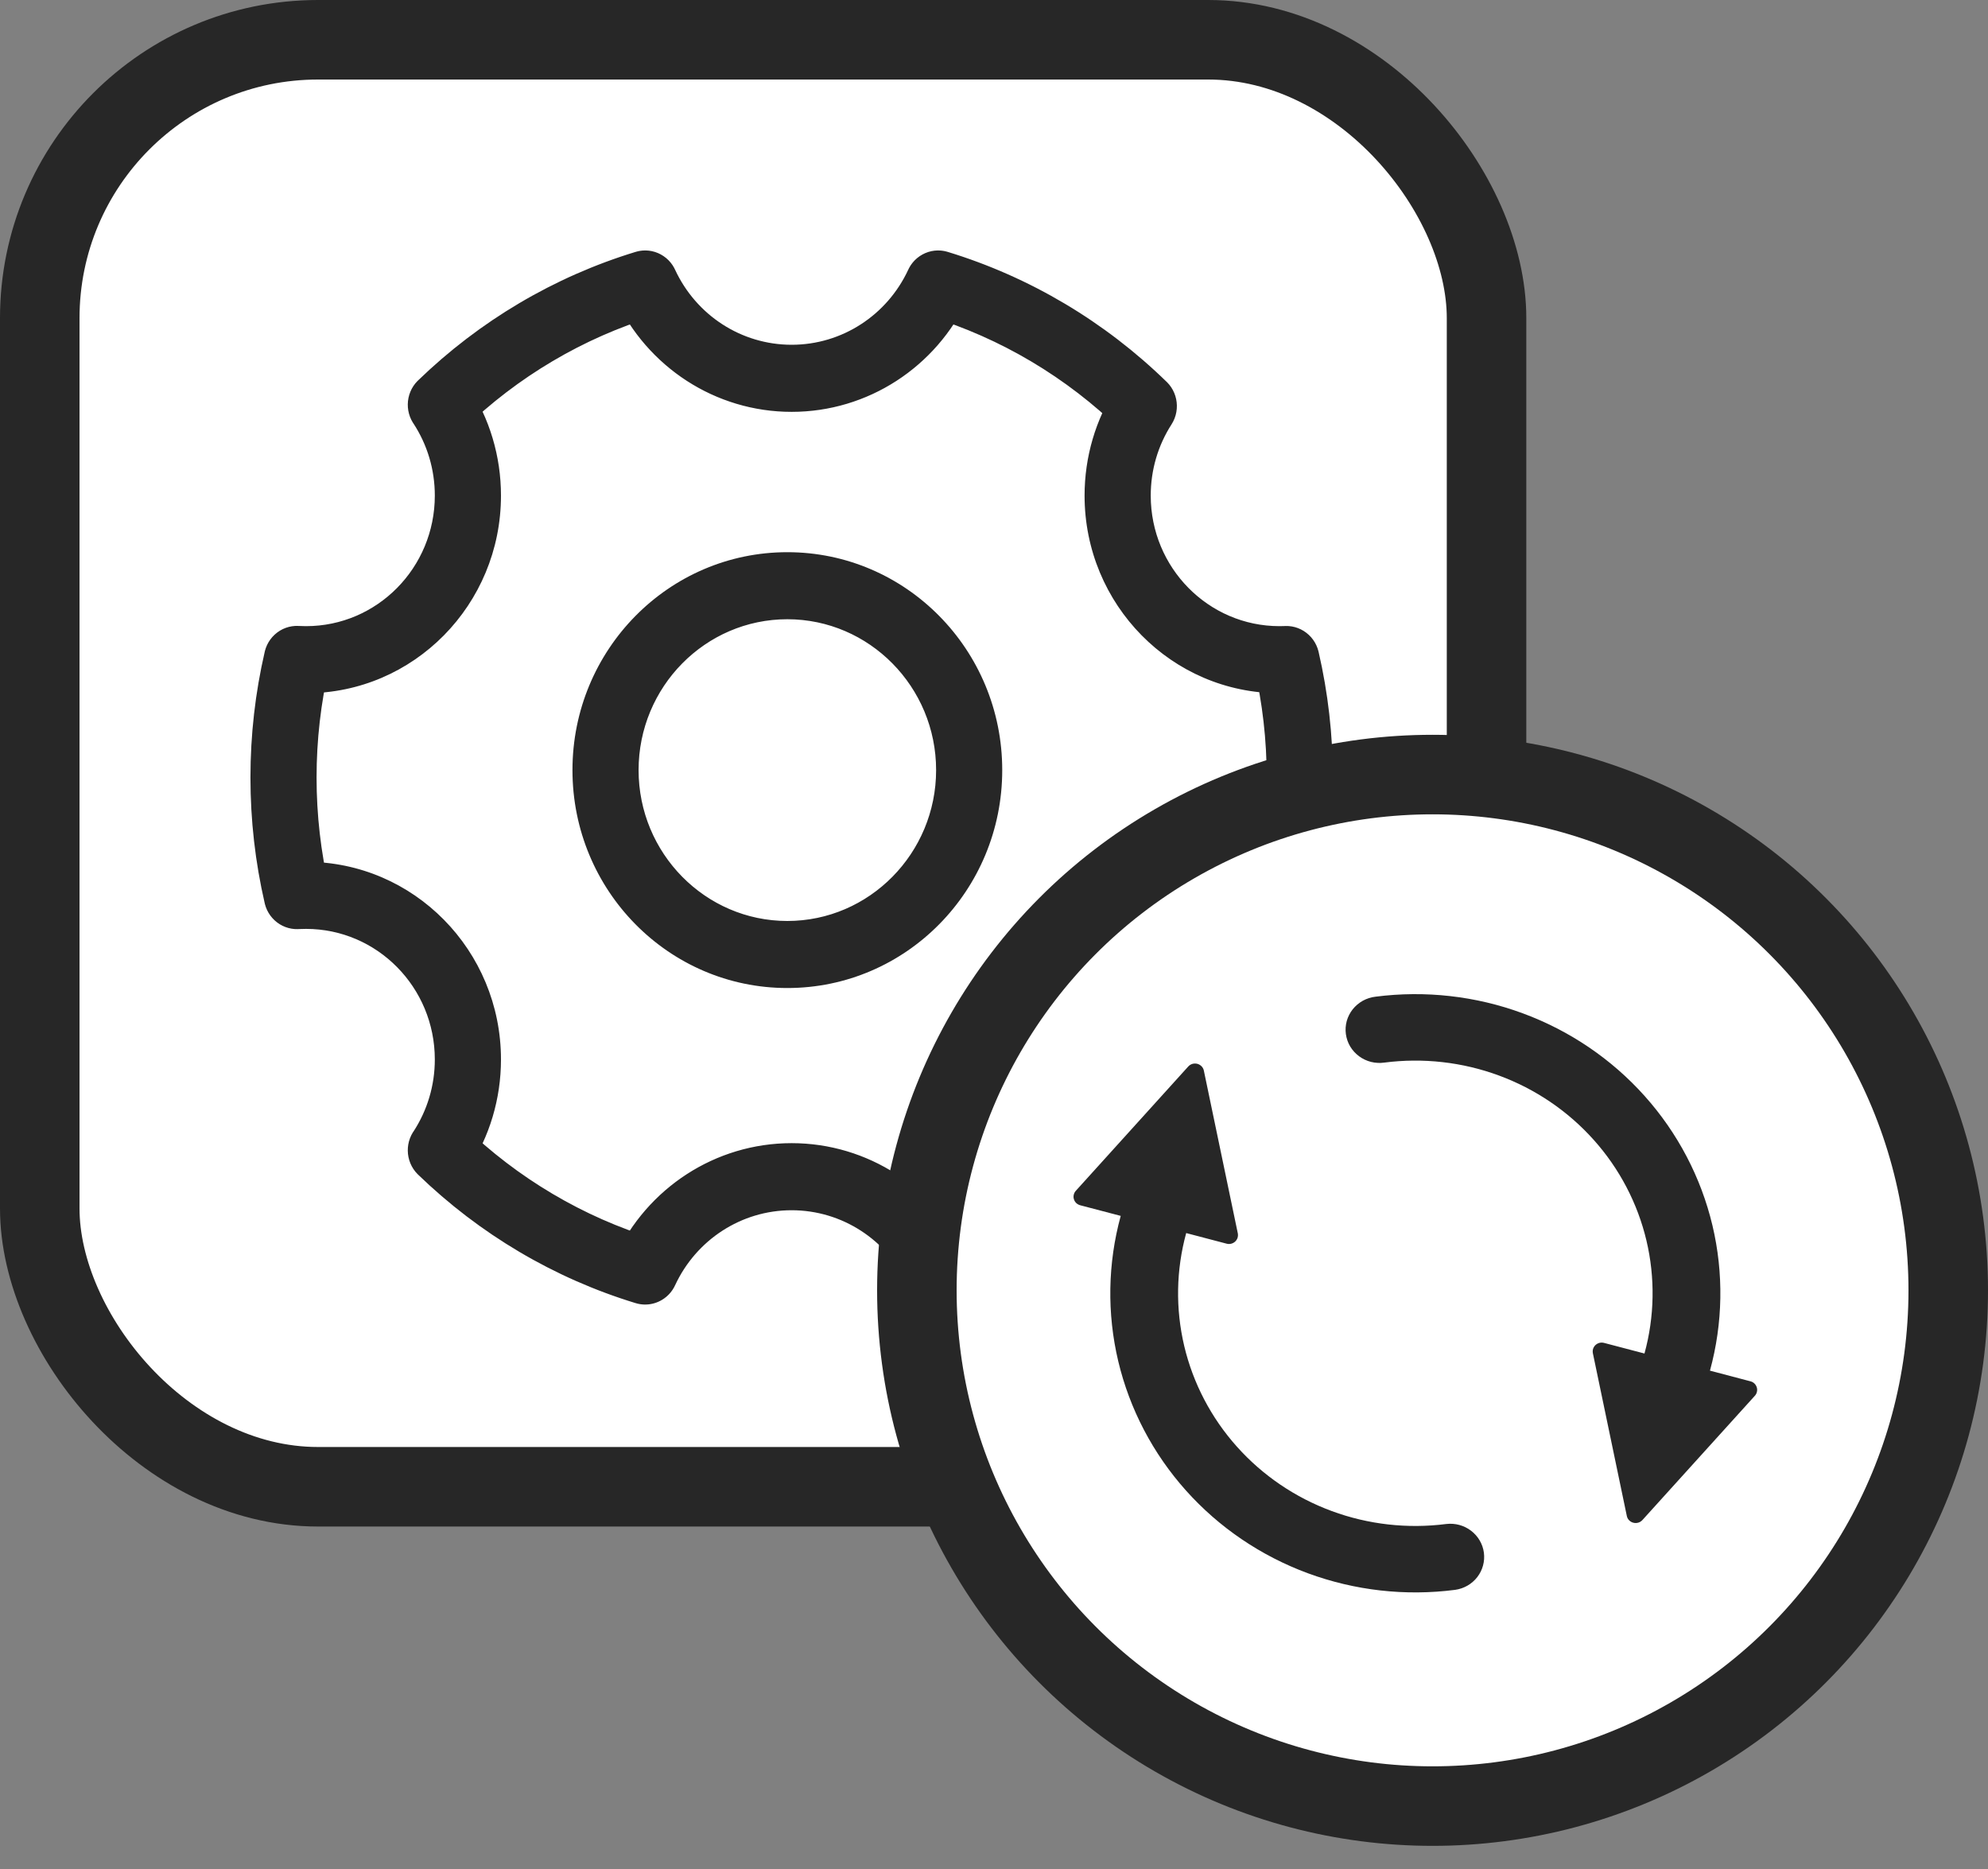 <svg width="50" height="47" viewBox="0 0 50 47" fill="none" xmlns="http://www.w3.org/2000/svg">
<rect x="0" y="0" width="50" height="47" fill="#808080" stroke="none"/>
<rect x="1" y="1" width="36.388" height="36.388" rx="7" fill="white" stroke="#272727" stroke-width="2"/>
<path d="M19.802 15.572C21.865 15.572 23.544 17.274 23.544 19.366C23.544 21.457 21.865 23.16 19.802 23.16C17.739 23.16 16.061 21.457 16.061 19.366C16.061 17.274 17.739 15.572 19.802 15.572ZM19.802 13.886C16.817 13.886 14.398 16.34 14.398 19.366C14.398 22.392 16.817 24.846 19.802 24.846C22.788 24.846 25.207 22.392 25.207 19.366C25.207 16.34 22.788 13.886 19.802 13.886ZM33.164 22.711C33.401 21.684 33.523 20.626 33.523 19.552C33.523 18.479 33.401 17.421 33.164 16.393C33.059 15.94 32.611 15.658 32.164 15.764C31.717 15.871 31.439 16.325 31.544 16.778C31.752 17.68 31.859 18.608 31.859 19.552C31.859 20.496 31.752 21.425 31.544 22.326C31.439 22.78 31.717 23.234 32.164 23.34C32.611 23.446 33.059 23.165 33.164 22.711ZM32.181 23.359C32.233 23.359 32.278 23.36 32.318 23.361C32.777 23.382 33.165 23.021 33.185 22.555C33.205 22.09 32.849 21.697 32.39 21.676C32.323 21.673 32.256 21.672 32.181 21.672C31.721 21.672 31.349 22.05 31.349 22.515C31.349 22.981 31.721 23.359 32.181 23.359ZM29.465 28.433C29.125 27.904 28.942 27.288 28.942 26.643C28.942 24.829 30.392 23.359 32.181 23.359C32.64 23.359 33.013 22.981 33.013 22.515C33.013 22.05 32.64 21.672 32.181 21.672C29.473 21.672 27.278 23.898 27.278 26.643C27.278 27.617 27.556 28.552 28.07 29.353C28.321 29.743 28.836 29.854 29.221 29.6C29.607 29.346 29.715 28.823 29.465 28.433ZM23.835 32.77C25.905 32.14 27.791 31.016 29.344 29.501C29.675 29.178 29.686 28.644 29.367 28.308C29.049 27.973 28.522 27.962 28.191 28.285C26.827 29.615 25.172 30.602 23.356 31.155C22.916 31.289 22.667 31.759 22.799 32.205C22.931 32.651 23.395 32.904 23.835 32.77ZM16.979 32.321C17.509 31.179 18.643 30.434 19.91 30.434C21.178 30.434 22.313 31.179 22.843 32.321C23.039 32.743 23.534 32.924 23.95 32.725C24.366 32.527 24.544 32.025 24.348 31.603C23.546 29.875 21.828 28.747 19.91 28.747C17.993 28.747 16.276 29.875 15.473 31.603C15.278 32.025 15.456 32.527 15.872 32.725C16.288 32.924 16.783 32.743 16.979 32.321ZM10.514 29.537C12.061 31.033 13.933 32.144 15.987 32.77C16.427 32.904 16.891 32.651 17.023 32.205C17.155 31.759 16.906 31.289 16.466 31.155C14.664 30.605 13.021 29.63 11.663 28.316C11.33 27.995 10.804 28.007 10.486 28.344C10.169 28.681 10.182 29.215 10.514 29.537ZM7.697 23.359C9.486 23.359 10.936 24.829 10.936 26.643C10.936 27.299 10.746 27.925 10.396 28.46C10.141 28.848 10.245 29.371 10.628 29.629C11.01 29.887 11.527 29.782 11.781 29.394C12.312 28.585 12.6 27.634 12.6 26.643C12.6 23.898 10.405 21.672 7.697 21.672C7.237 21.672 6.865 22.05 6.865 22.515C6.865 22.981 7.237 23.359 7.697 23.359ZM7.514 23.363C7.57 23.36 7.63 23.359 7.697 23.359C8.156 23.359 8.529 22.981 8.529 22.515C8.529 22.05 8.156 21.672 7.697 21.672C7.601 21.672 7.511 21.674 7.422 21.679C6.964 21.705 6.612 22.102 6.637 22.568C6.663 23.033 7.055 23.389 7.514 23.363ZM6.658 16.391C6.42 17.421 6.299 18.479 6.299 19.552C6.299 20.625 6.42 21.684 6.658 22.714C6.763 23.167 7.211 23.449 7.658 23.343C8.105 23.236 8.383 22.782 8.278 22.329C8.069 21.425 7.962 20.495 7.962 19.552C7.962 18.609 8.069 17.68 8.278 16.776C8.383 16.322 8.105 15.868 7.658 15.762C7.211 15.656 6.763 15.937 6.658 16.391ZM7.697 15.746C7.63 15.746 7.57 15.744 7.514 15.741C7.055 15.715 6.663 16.072 6.637 16.537C6.612 17.002 6.964 17.4 7.422 17.425C7.511 17.43 7.601 17.433 7.697 17.433C8.156 17.433 8.529 17.055 8.529 16.589C8.529 16.123 8.156 15.746 7.697 15.746ZM10.396 10.645C10.746 11.179 10.936 11.806 10.936 12.463C10.936 14.276 9.486 15.746 7.697 15.746C7.237 15.746 6.865 16.123 6.865 16.589C6.865 17.055 7.237 17.433 7.697 17.433C10.405 17.433 12.6 15.208 12.6 12.463C12.6 11.471 12.312 10.52 11.781 9.711C11.527 9.323 11.01 9.218 10.628 9.476C10.245 9.733 10.141 10.257 10.396 10.645ZM15.987 6.334C13.933 6.96 12.061 8.071 10.514 9.568C10.182 9.889 10.169 10.423 10.486 10.76C10.804 11.097 11.33 11.11 11.663 10.788C13.021 9.474 14.664 8.499 16.466 7.95C16.906 7.816 17.155 7.345 17.023 6.899C16.891 6.453 16.427 6.2 15.987 6.334ZM22.843 6.783C22.313 7.925 21.178 8.67 19.911 8.67C18.643 8.67 17.509 7.926 16.979 6.783C16.783 6.362 16.288 6.181 15.872 6.379C15.456 6.577 15.278 7.08 15.473 7.501C16.276 9.23 17.993 10.357 19.911 10.357C21.829 10.357 23.547 9.229 24.348 7.501C24.544 7.08 24.366 6.577 23.95 6.379C23.534 6.181 23.039 6.362 22.843 6.783ZM29.344 9.604C27.791 8.09 25.905 6.966 23.835 6.334C23.395 6.2 22.931 6.453 22.799 6.899C22.667 7.345 22.916 7.816 23.356 7.95C25.172 8.503 26.827 9.49 28.191 10.82C28.522 11.142 29.049 11.132 29.367 10.796C29.686 10.46 29.675 9.926 29.344 9.604ZM32.181 15.746C30.392 15.746 28.942 14.276 28.942 12.463C28.942 11.817 29.125 11.201 29.465 10.672C29.715 10.281 29.607 9.759 29.221 9.505C28.836 9.251 28.321 9.361 28.07 9.751C27.556 10.552 27.278 11.488 27.278 12.463C27.278 15.208 29.473 17.433 32.181 17.433C32.64 17.433 33.013 17.055 33.013 16.589C33.013 16.123 32.64 15.746 32.181 15.746ZM32.318 15.743C32.278 15.745 32.233 15.746 32.181 15.746C31.721 15.746 31.349 16.123 31.349 16.589C31.349 17.055 31.721 17.433 32.181 17.433C32.256 17.433 32.323 17.431 32.39 17.428C32.849 17.408 33.205 17.014 33.185 16.549C33.165 16.084 32.777 15.723 32.318 15.743Z" fill="#272727"/>
<circle cx="36.03" cy="32.448" r="12.97" fill="white" stroke="#272727" stroke-width="2"/>
<path d="M29.834 31.008C29.579 31.937 29.563 32.913 29.785 33.851C30.008 34.788 30.463 35.657 31.11 36.38C31.757 37.104 32.576 37.66 33.495 37.999C34.413 38.338 35.403 38.449 36.376 38.324C36.599 38.298 36.823 38.359 36.999 38.494C37.176 38.629 37.292 38.827 37.321 39.044C37.35 39.262 37.291 39.482 37.156 39.658C37.021 39.833 36.821 39.949 36.599 39.98C35.348 40.142 34.076 39.998 32.895 39.563C31.714 39.127 30.661 38.413 29.829 37.483C28.997 36.553 28.412 35.436 28.125 34.231C27.839 33.026 27.86 31.771 28.187 30.576L27.169 30.309C27.132 30.299 27.097 30.28 27.069 30.254C27.041 30.227 27.021 30.194 27.01 30.157C26.998 30.121 26.997 30.082 27.006 30.045C27.014 30.008 27.032 29.973 27.058 29.945L29.885 26.82C29.913 26.789 29.949 26.766 29.989 26.754C30.03 26.742 30.073 26.742 30.114 26.752C30.155 26.763 30.192 26.785 30.221 26.815C30.25 26.845 30.27 26.882 30.278 26.923L31.132 31.015C31.139 31.052 31.137 31.091 31.126 31.127C31.114 31.163 31.093 31.196 31.065 31.222C31.037 31.248 31.003 31.266 30.965 31.276C30.928 31.285 30.888 31.285 30.851 31.275L29.834 31.008ZM41.36 34.037C41.615 33.108 41.631 32.131 41.409 31.194C41.186 30.257 40.731 29.388 40.084 28.665C39.437 27.941 38.618 27.385 37.699 27.046C36.781 26.707 35.791 26.596 34.818 26.721C34.706 26.737 34.592 26.731 34.483 26.704C34.373 26.676 34.271 26.628 34.181 26.561C34.091 26.494 34.015 26.41 33.958 26.315C33.901 26.219 33.865 26.113 33.85 26.003C33.835 25.894 33.843 25.782 33.872 25.675C33.902 25.569 33.953 25.468 34.022 25.381C34.092 25.294 34.178 25.221 34.276 25.166C34.374 25.112 34.483 25.077 34.595 25.064C35.846 24.903 37.118 25.046 38.299 25.482C39.48 25.918 40.533 26.632 41.365 27.562C42.197 28.492 42.782 29.609 43.069 30.814C43.355 32.018 43.334 33.274 43.007 34.468L44.025 34.736C44.062 34.745 44.097 34.764 44.125 34.791C44.153 34.818 44.173 34.851 44.184 34.887C44.196 34.924 44.197 34.963 44.188 35C44.18 35.037 44.162 35.072 44.136 35.1L41.309 38.224C41.281 38.255 41.245 38.278 41.205 38.29C41.164 38.302 41.121 38.303 41.08 38.292C41.039 38.282 41.002 38.26 40.973 38.23C40.944 38.2 40.924 38.163 40.916 38.122L40.062 34.029C40.055 33.992 40.057 33.954 40.068 33.918C40.08 33.882 40.101 33.849 40.129 33.823C40.157 33.797 40.192 33.779 40.229 33.769C40.266 33.76 40.306 33.76 40.343 33.77L41.36 34.037Z" fill="#272727"/>
</svg>
